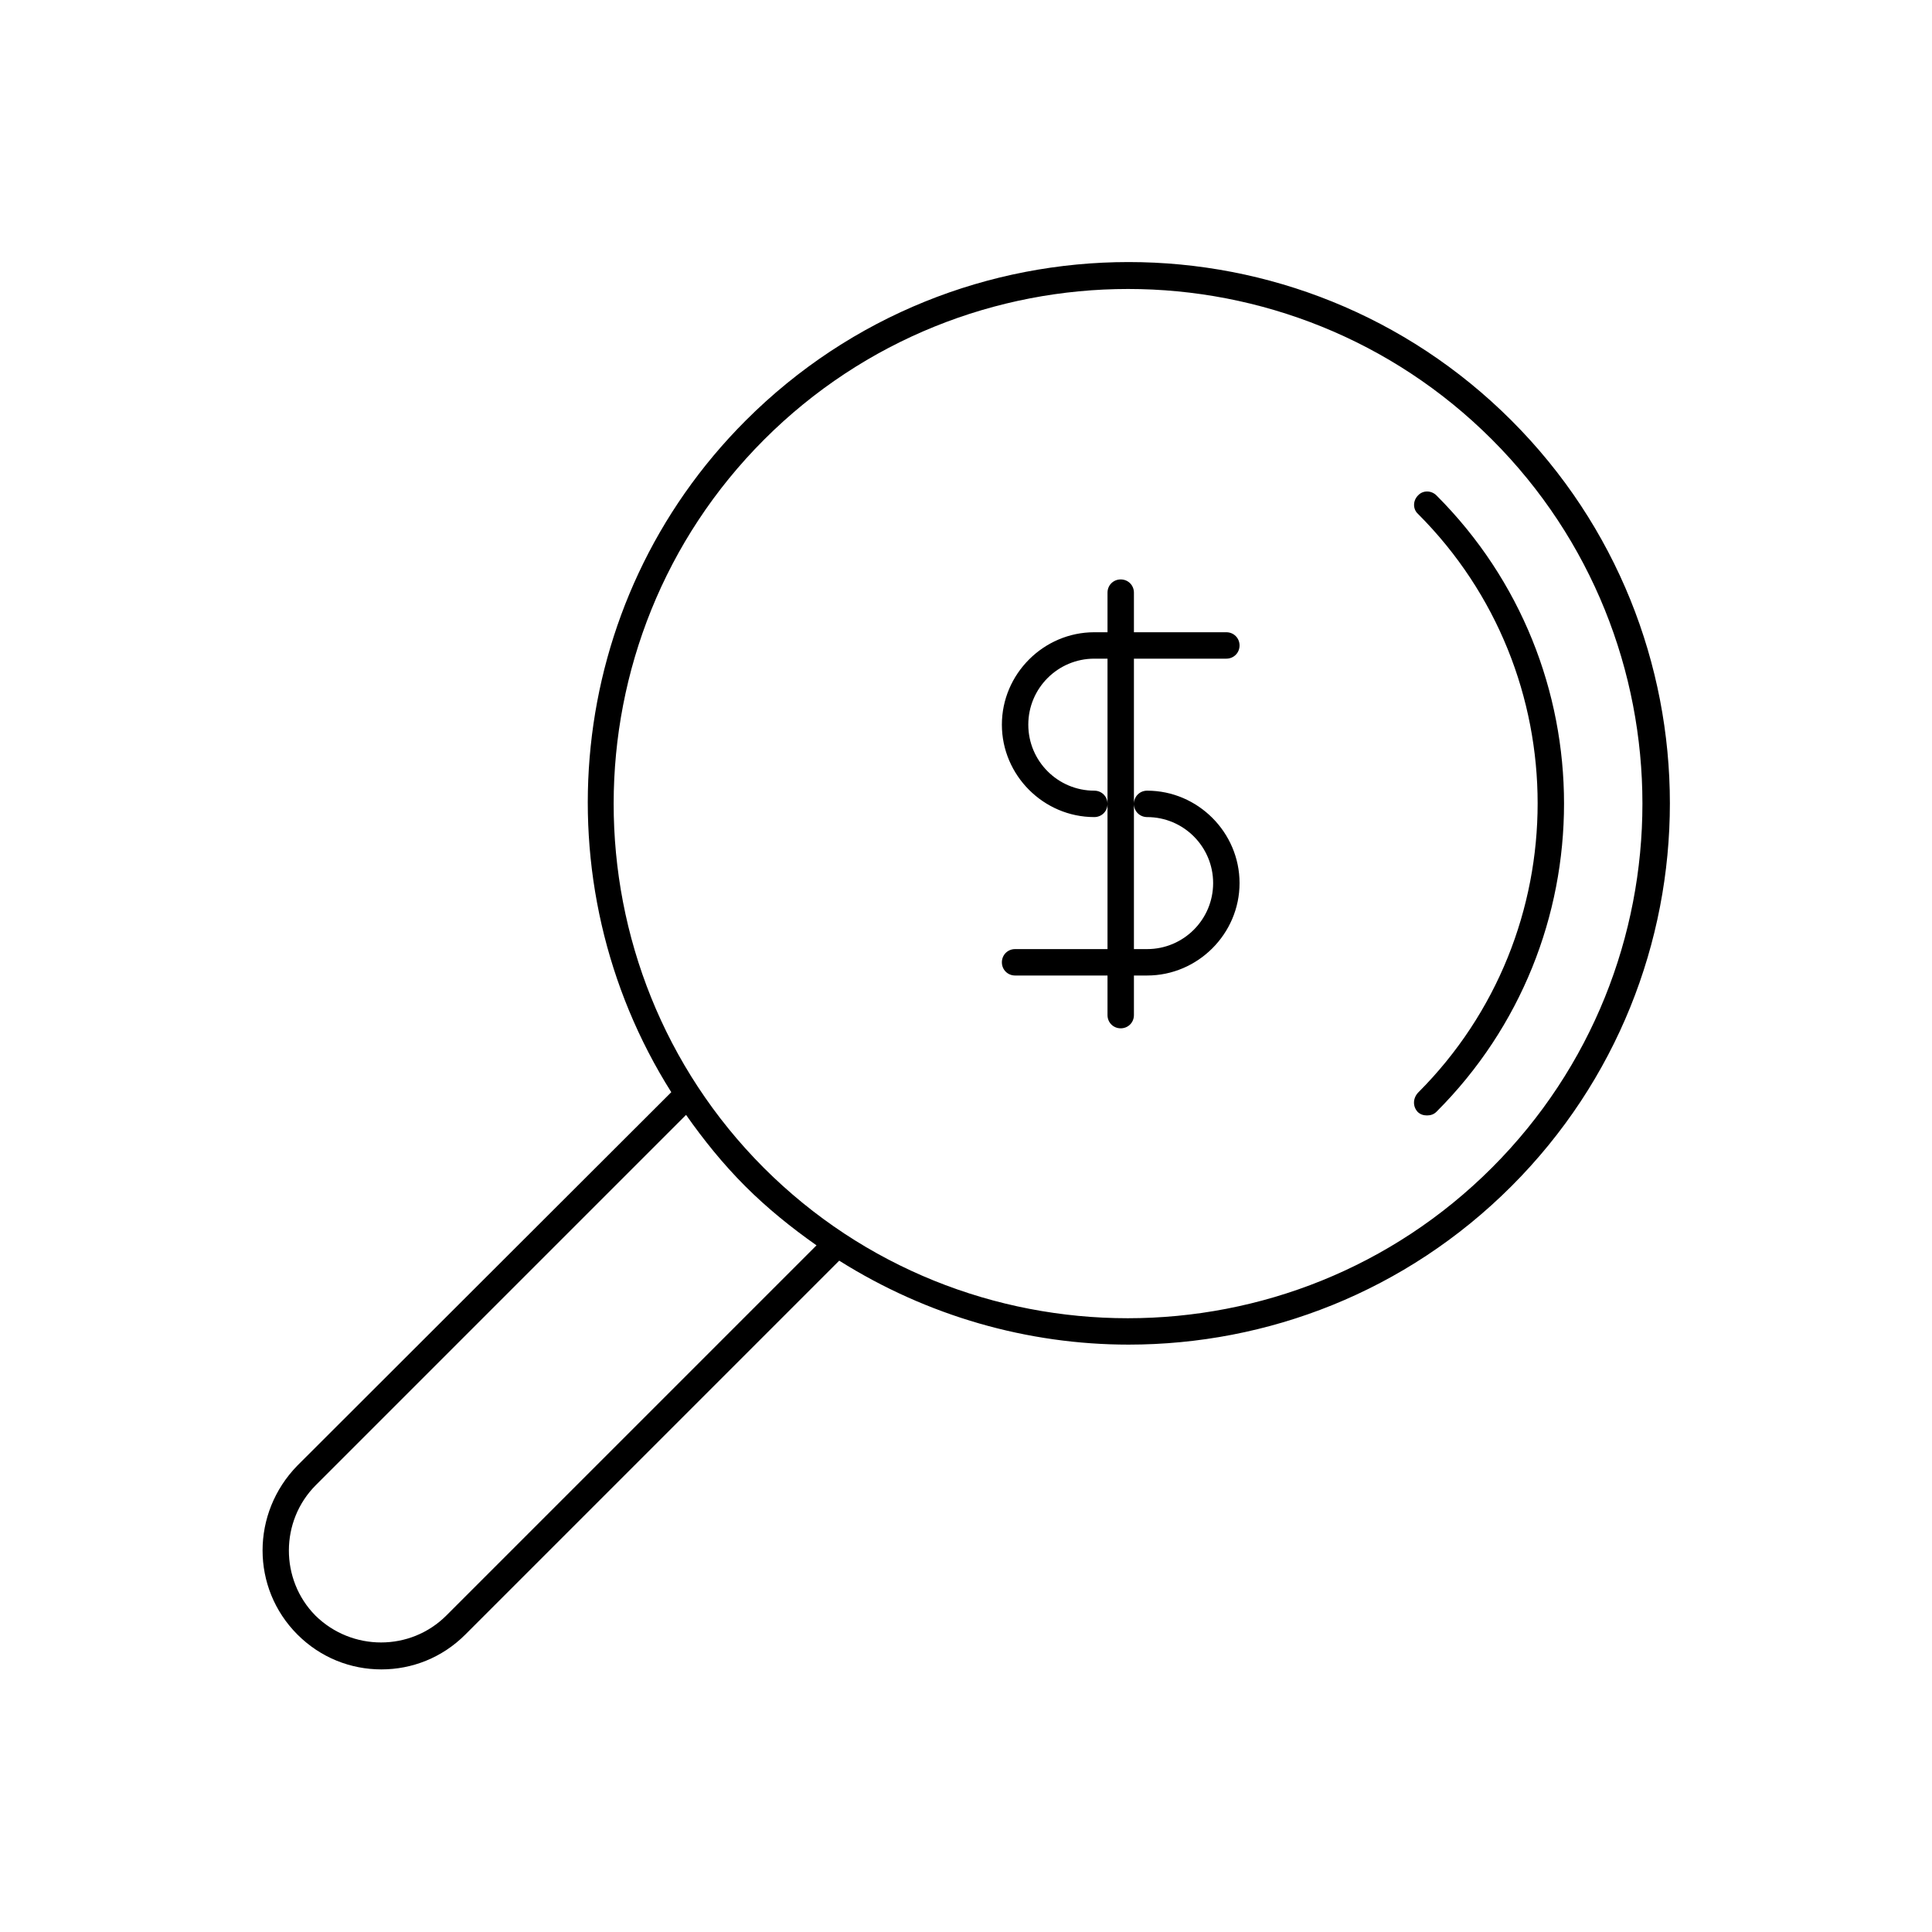 <?xml version="1.0" encoding="UTF-8"?>
<!-- Uploaded to: ICON Repo, www.svgrepo.com, Generator: ICON Repo Mixer Tools -->
<svg fill="#000000" width="800px" height="800px" version="1.1" viewBox="144 144 512 512" xmlns="http://www.w3.org/2000/svg">
 <g>
  <path d="m413.01 395.52c-1.961 0-3.5 1.539-3.5 3.5 0 1.961 1.539 3.5 3.5 3.5h24.492v10.496c0 1.961 1.539 3.5 3.5 3.5 1.961 0 3.5-1.539 3.5-3.5v-10.496h3.5c13.434 0 24.492-11.055 24.492-24.492 0-13.434-11.055-24.492-24.492-24.492-1.961 0-3.5 1.539-3.5 3.5 0 1.961 1.539 3.5 3.5 3.5 9.656 0 17.492 7.836 17.492 17.492s-7.836 17.492-17.492 17.492h-3.5v-76.969h24.492c1.961 0 3.5-1.539 3.5-3.5 0-1.961-1.539-3.5-3.5-3.5h-24.492v-10.496c0-1.961-1.539-3.5-3.5-3.5-1.961 0-3.5 1.539-3.5 3.5v10.496h-3.5c-13.434 0-24.492 11.055-24.492 24.492 0 13.434 11.055 24.492 24.492 24.492 1.961 0 3.5-1.539 3.5-3.5 0-1.961-1.539-3.5-3.5-3.5-9.656 0-17.492-7.836-17.492-17.492s7.836-17.492 17.492-17.492h3.5v76.969z"/>
  <path d="m222.82 577.17c6.156 6.156 14.133 9.238 22.25 9.238 8.117 0 16.094-3.078 22.25-9.238l99.082-99.082c23.371 14.695 49.961 22.25 76.691 22.25 36.805 0 73.473-13.996 101.46-41.984 55.98-55.98 55.98-146.95 0-202.92-55.98-55.98-146.95-55.98-202.92 0-48.281 48.281-54.719 122.59-19.734 178.01l-99.082 98.941c-12.309 12.598-12.309 32.469 0.004 44.785zm123.71-316.7c26.59-26.59 61.578-39.887 96.422-39.887 34.848 0 69.832 13.297 96.422 39.887 53.18 53.18 53.18 139.81 0 192.99-53.18 53.18-139.81 53.18-192.99 0-53.035-53.184-53.035-139.81 0.145-192.99zm-118.82 277.09 98.102-98.102c4.617 6.578 9.797 13.016 15.676 18.895s12.316 11.055 18.895 15.676l-98.102 98.102c-9.516 9.516-25.051 9.516-34.707 0-9.379-9.52-9.379-25.055 0.137-34.57z"/>
  <path d="m519.65 438.62c0.699 0.699 1.539 0.98 2.519 0.98s1.82-0.281 2.519-0.98c45.062-45.062 45.062-118.25 0-163.32-1.398-1.398-3.637-1.398-4.898 0-1.398 1.398-1.398 3.637 0 4.898 42.266 42.266 42.266 111.12 0 153.38-1.398 1.535-1.398 3.633-0.141 5.035z"/>
 </g>
</svg>